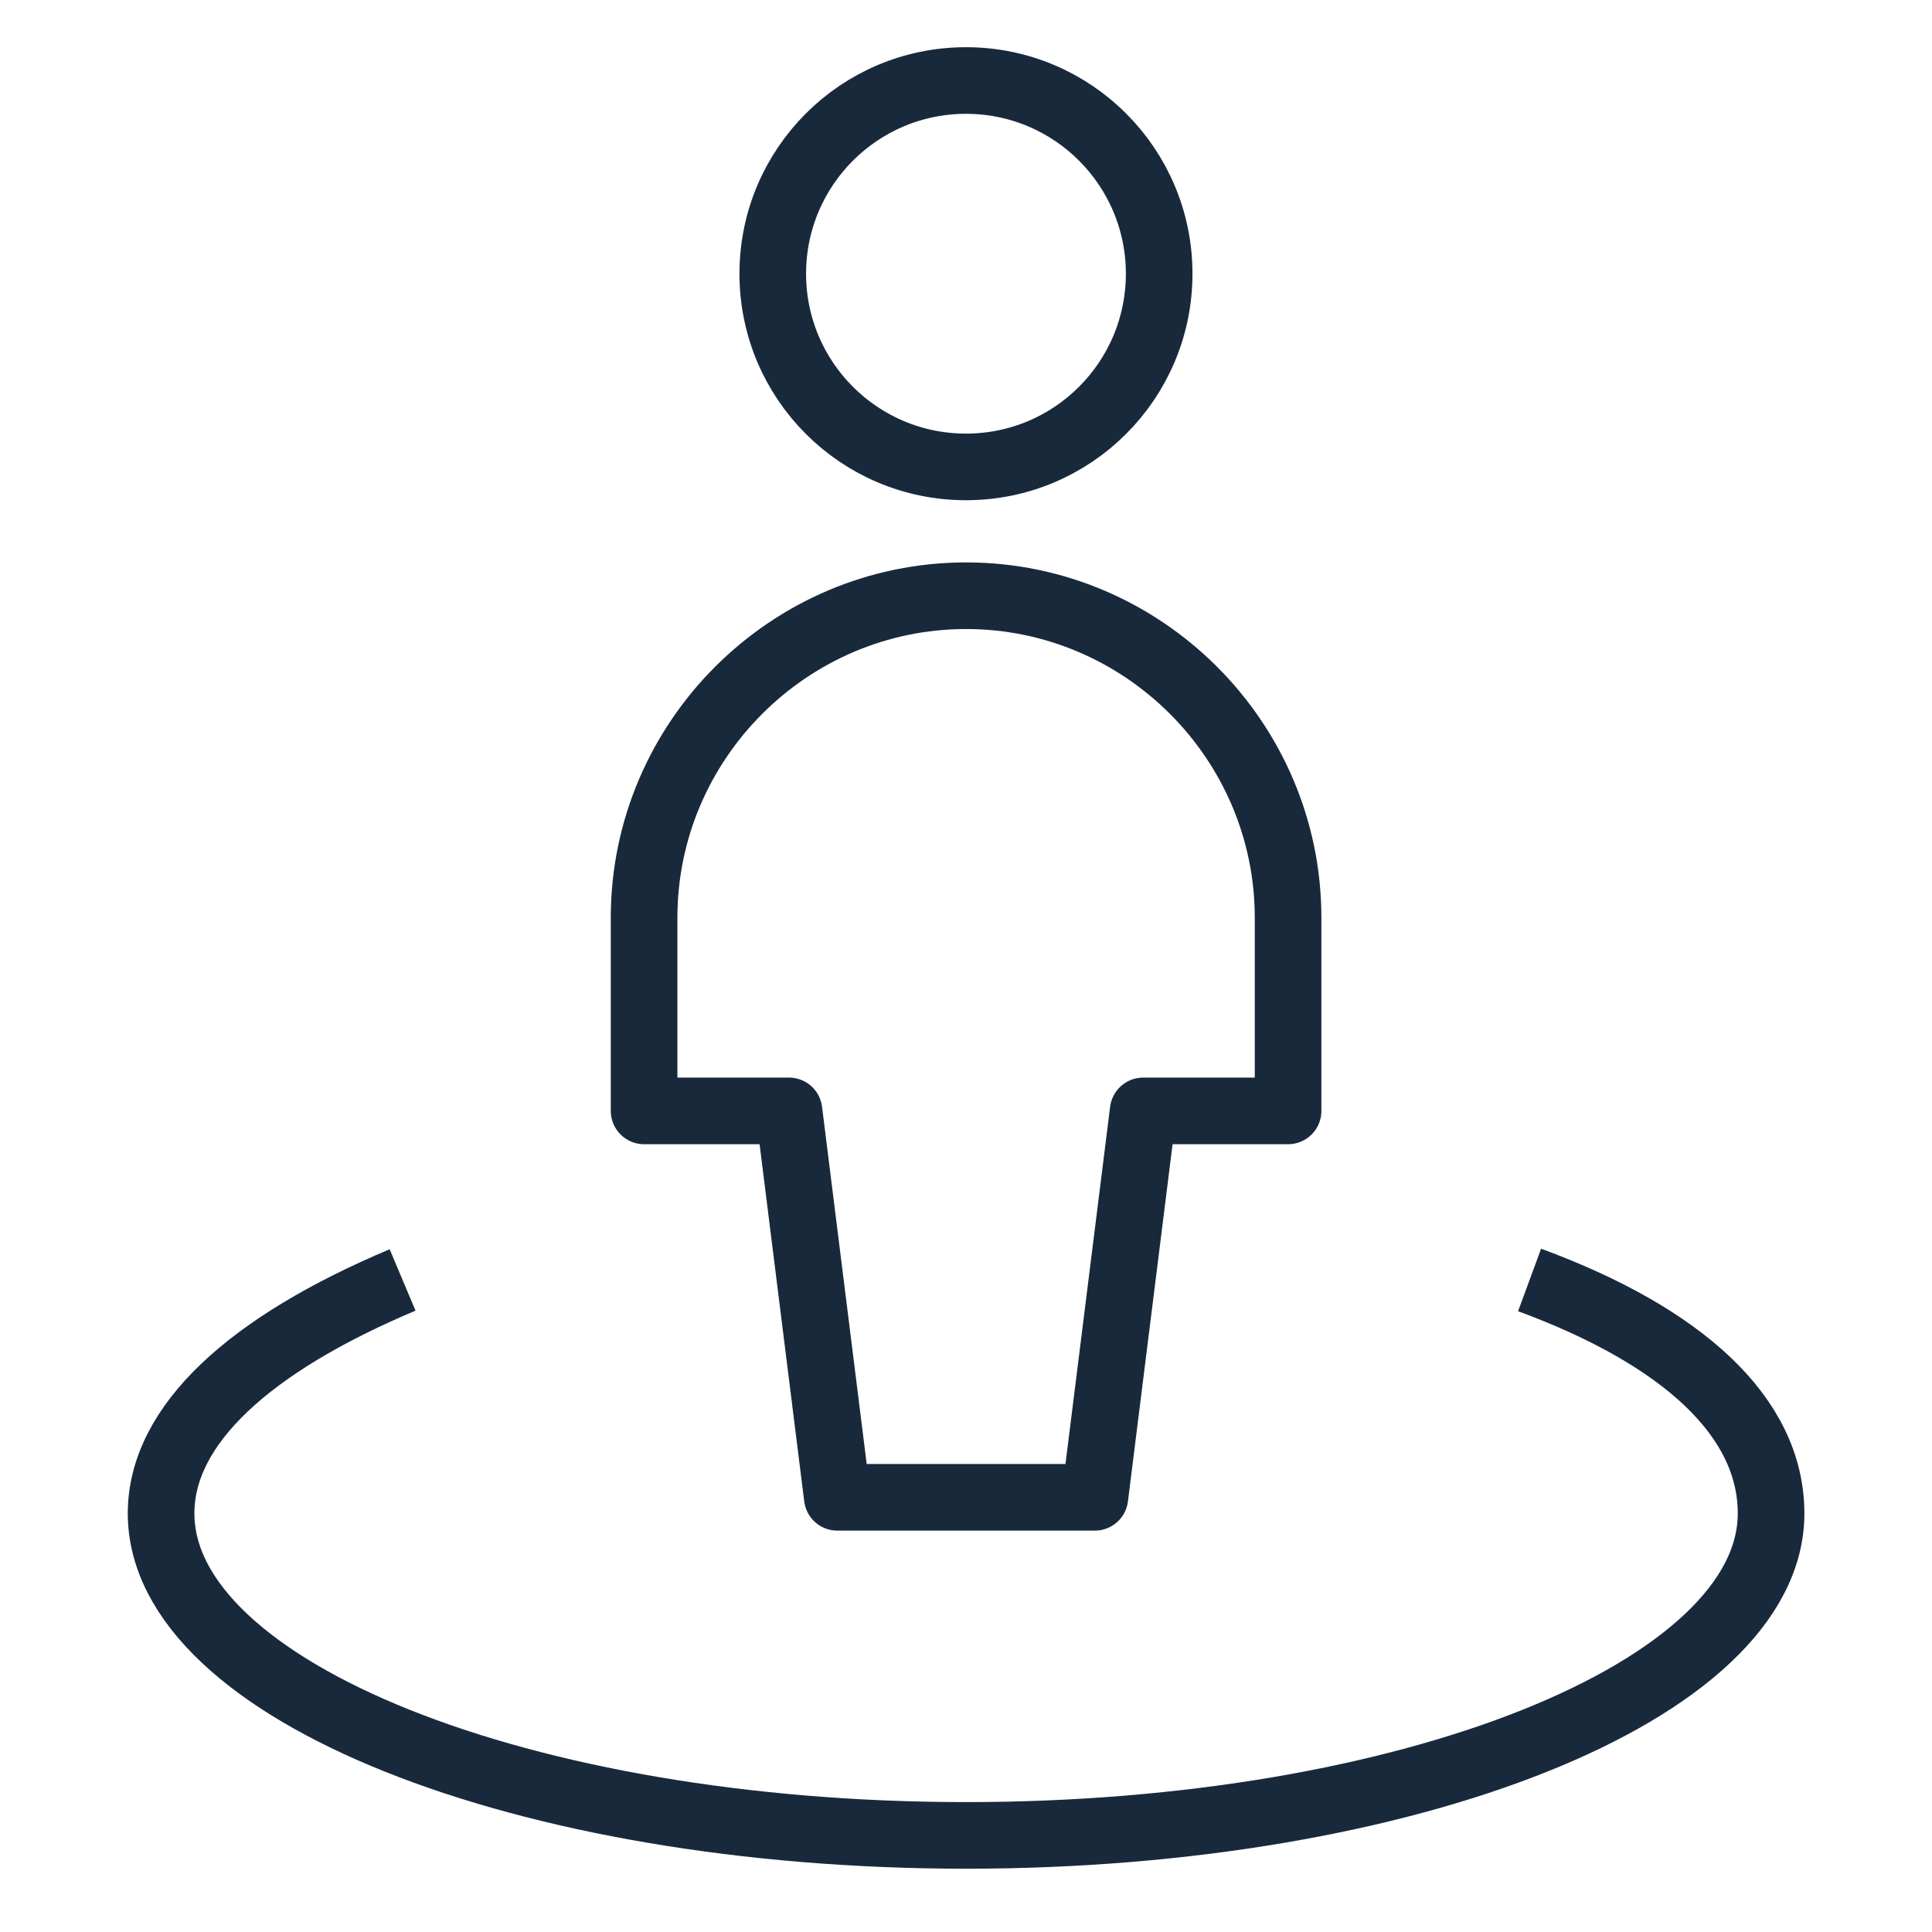 <svg width="58" height="58" viewBox="0 0 58 58" fill="none" xmlns="http://www.w3.org/2000/svg">
<path d="M28.999 14.017C32.203 14.017 34.799 11.421 34.799 8.217C34.799 5.014 32.203 2.417 28.999 2.417C25.796 2.417 23.199 5.014 23.199 8.217C23.199 11.421 25.796 14.017 28.999 14.017Z" stroke="#19293C" stroke-width="2" stroke-miterlimit="10" stroke-linejoin="round"/>
<path d="M38.669 27.55C38.669 22.234 34.319 17.884 29.003 17.884C23.686 17.884 19.336 22.234 19.336 27.55V33.35H23.686L25.136 44.95H32.869L34.319 33.35H38.669V27.55Z" stroke="#19293C" stroke-width="2" stroke-miterlimit="10" stroke-linejoin="round"/>
<path d="M45.919 38.425C50.511 40.117 53.169 42.534 53.169 45.434C53.169 50.751 42.294 55.1 29.003 55.1C15.711 55.1 4.836 50.751 4.836 45.434C4.836 42.776 7.494 40.359 12.086 38.425" stroke="#19293C" stroke-width="2" stroke-miterlimit="10" stroke-linejoin="round"/>
</svg>
